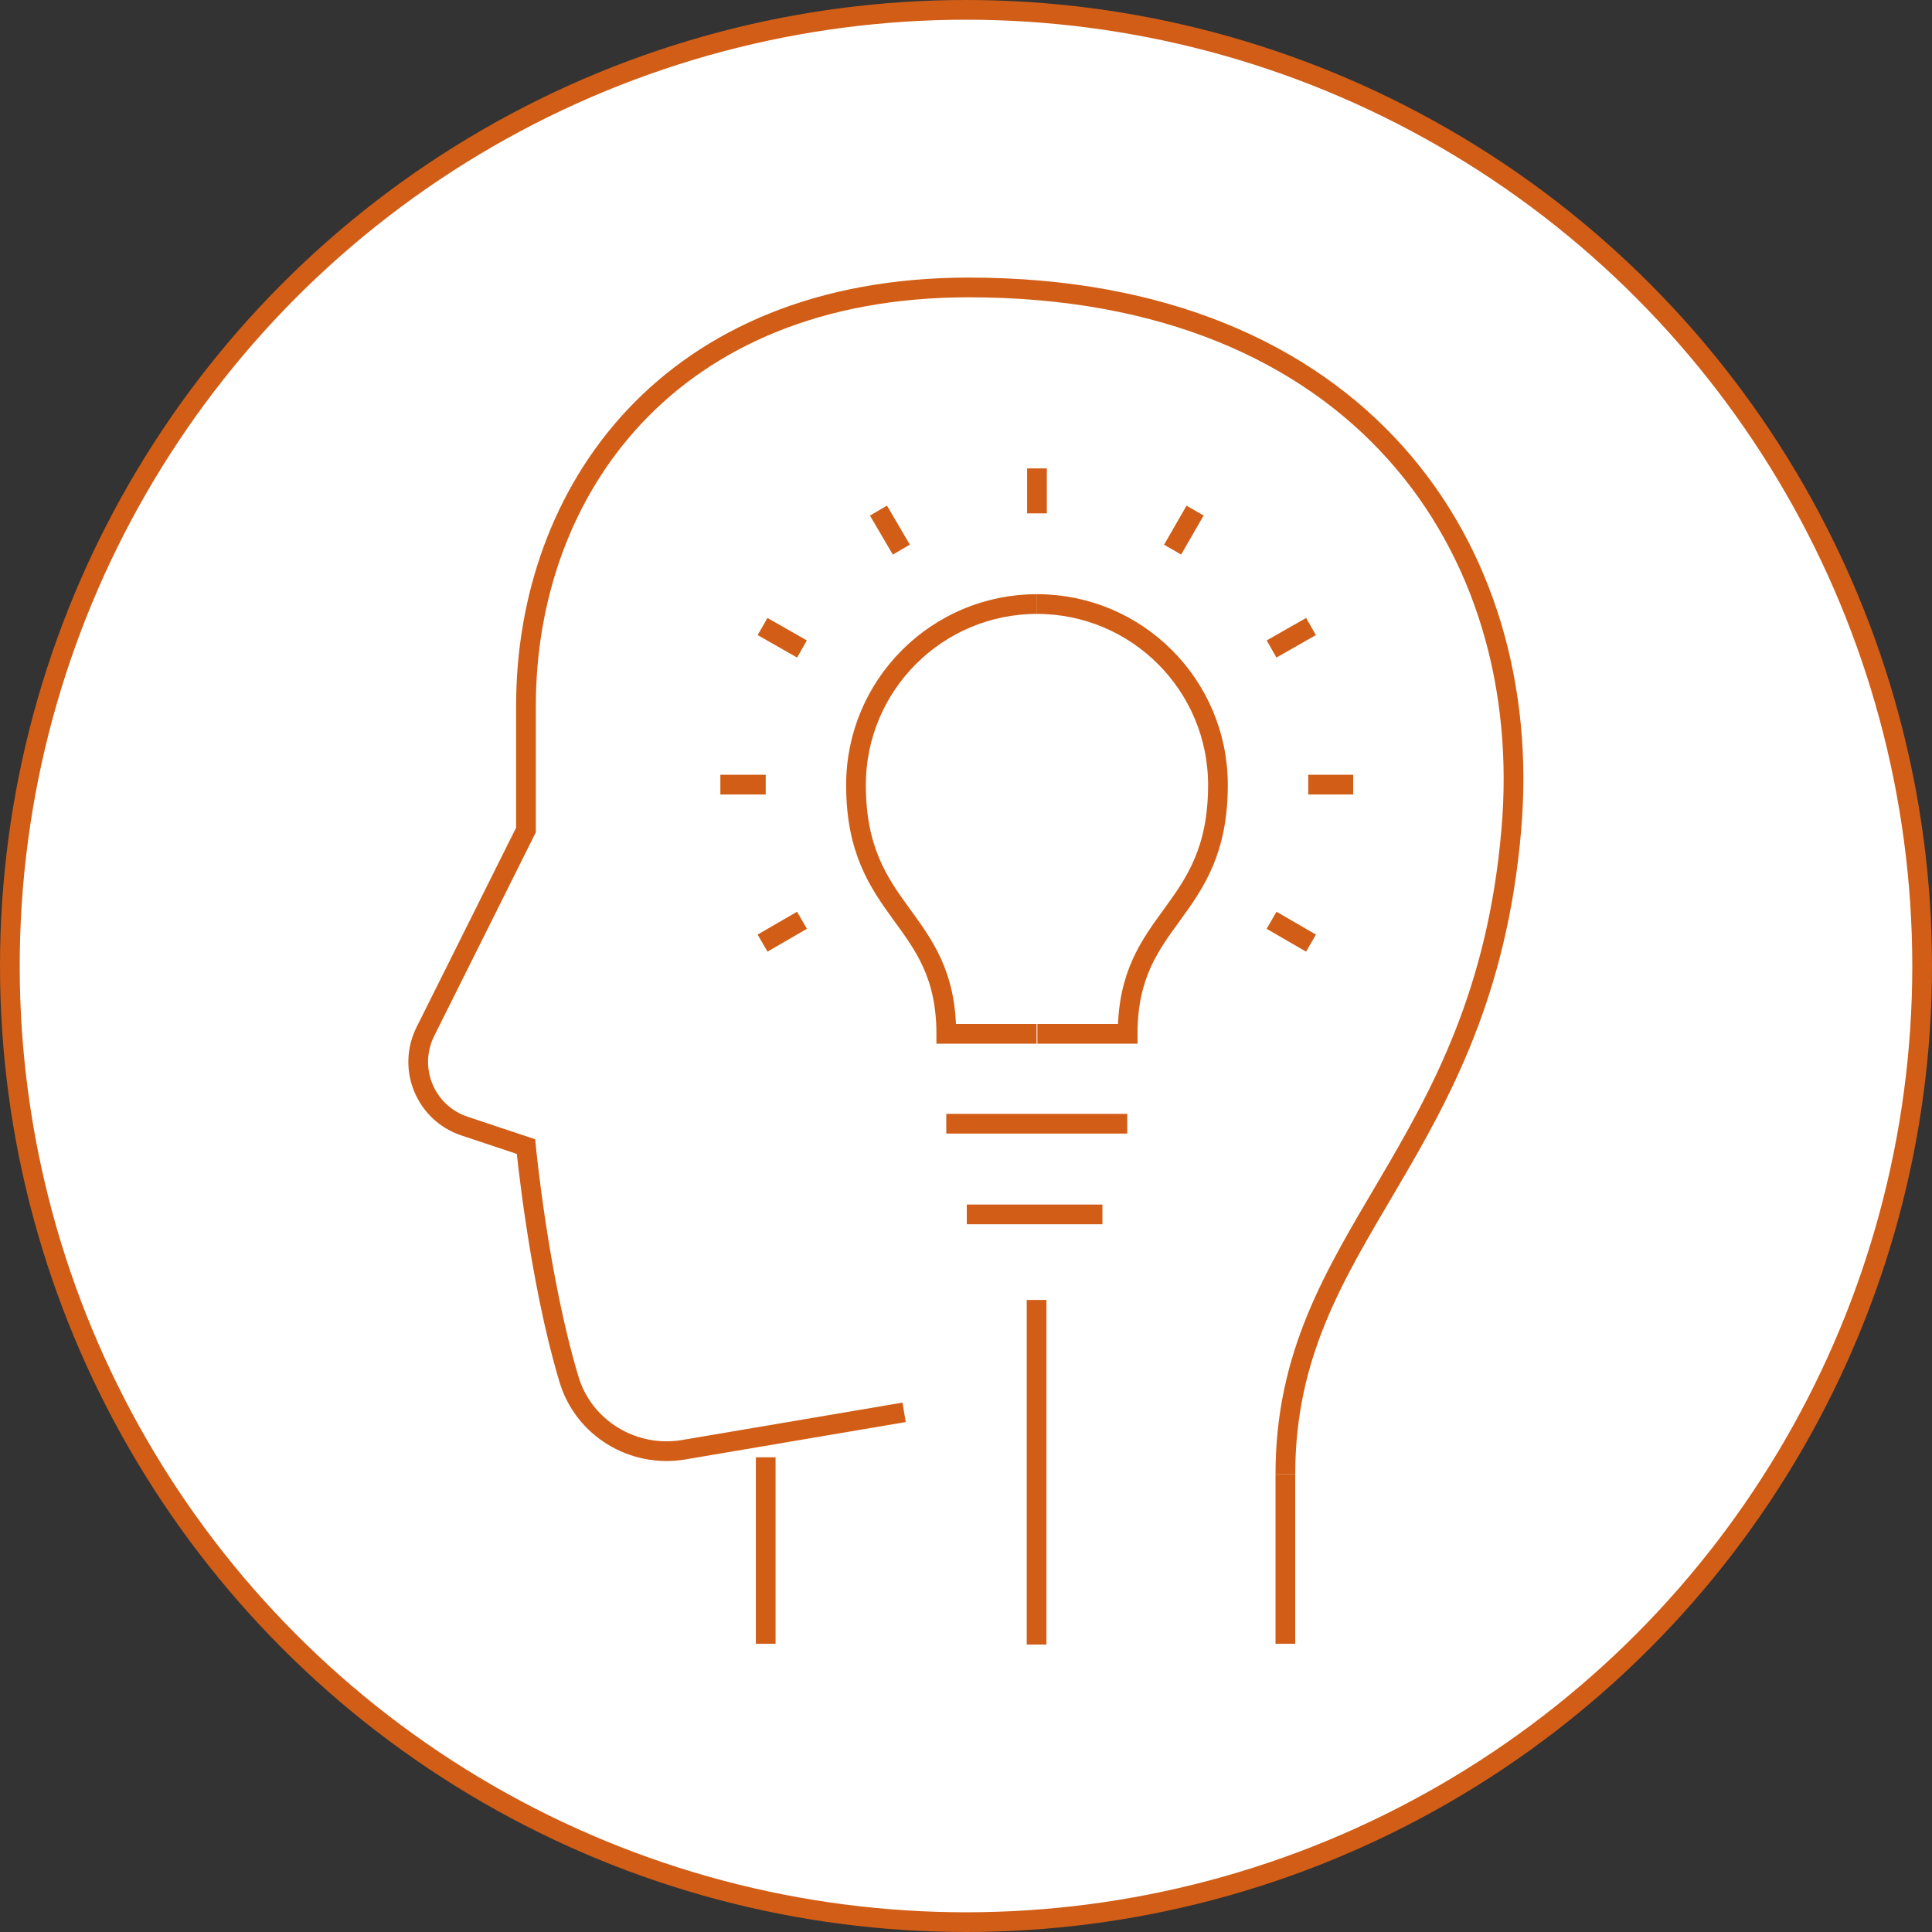 <?xml version="1.0" encoding="UTF-8"?><svg id="Camada_2" xmlns="http://www.w3.org/2000/svg" viewBox="0 0 49 49"><rect x="0" y="0" width="49" height="49" fill="#333333" stroke="none"/><defs><style>.cls-1{fill:#fff;stroke:#d15d17;}.cls-1,.cls-2{stroke-miterlimit:10;stroke-width:.5px;}.cls-2{fill:none;stroke:#d15d16;}</style></defs><g id="conteudo"><circle class="cls-1" cx="24.5" cy="24.5" r="24.25"/><g><line class="cls-2" x1="19.42" y1="36.96" x2="19.42" y2="41.69"/><path class="cls-2" d="M32.6,37.39c0-6.1,5.02-8.04,5.73-16.34,.62-7.16-3.87-13.76-13.76-13.76-7.6,0-11.23,5.16-11.23,10.61v3.15l-2.55,5.11c-.47,.94,0,2.07,.99,2.4l1.56,.52s.32,3.34,1.09,5.9c.37,1.24,1.62,2,2.9,1.79l5.6-.95"/><line class="cls-2" x1="32.6" y1="41.69" x2="32.6" y2="37.39"/><path class="cls-2" d="M26.3,15.32c-2.53,0-4.59,2.05-4.59,4.59,0,3.3,2.29,3.3,2.29,6.31h2.29"/><path class="cls-2" d="M26.3,15.32c2.53,0,4.59,2.05,4.59,4.59,0,3.3-2.29,3.3-2.29,6.31h-2.29"/><line class="cls-2" x1="28.59" y1="28.5" x2="24" y2="28.5"/><line class="cls-2" x1="26.3" y1="11.88" x2="26.3" y2="13.02"/><line class="cls-2" x1="22.28" y1="12.95" x2="22.86" y2="13.94"/><line class="cls-2" x1="19.34" y1="15.89" x2="20.34" y2="16.46"/><line class="cls-2" x1="18.27" y1="19.9" x2="19.42" y2="19.9"/><line class="cls-2" x1="19.34" y1="23.92" x2="20.34" y2="23.34"/><line class="cls-2" x1="33.25" y1="23.92" x2="32.25" y2="23.34"/><line class="cls-2" x1="34.32" y1="19.9" x2="33.18" y2="19.9"/><line class="cls-2" x1="33.25" y1="15.89" x2="32.25" y2="16.46"/><line class="cls-2" x1="30.31" y1="12.95" x2="29.74" y2="13.94"/><line class="cls-2" x1="26.29" y1="32.97" x2="26.29" y2="41.71"/><line class="cls-2" x1="24.52" y1="30.8" x2="27.96" y2="30.8"/></g></g></svg>